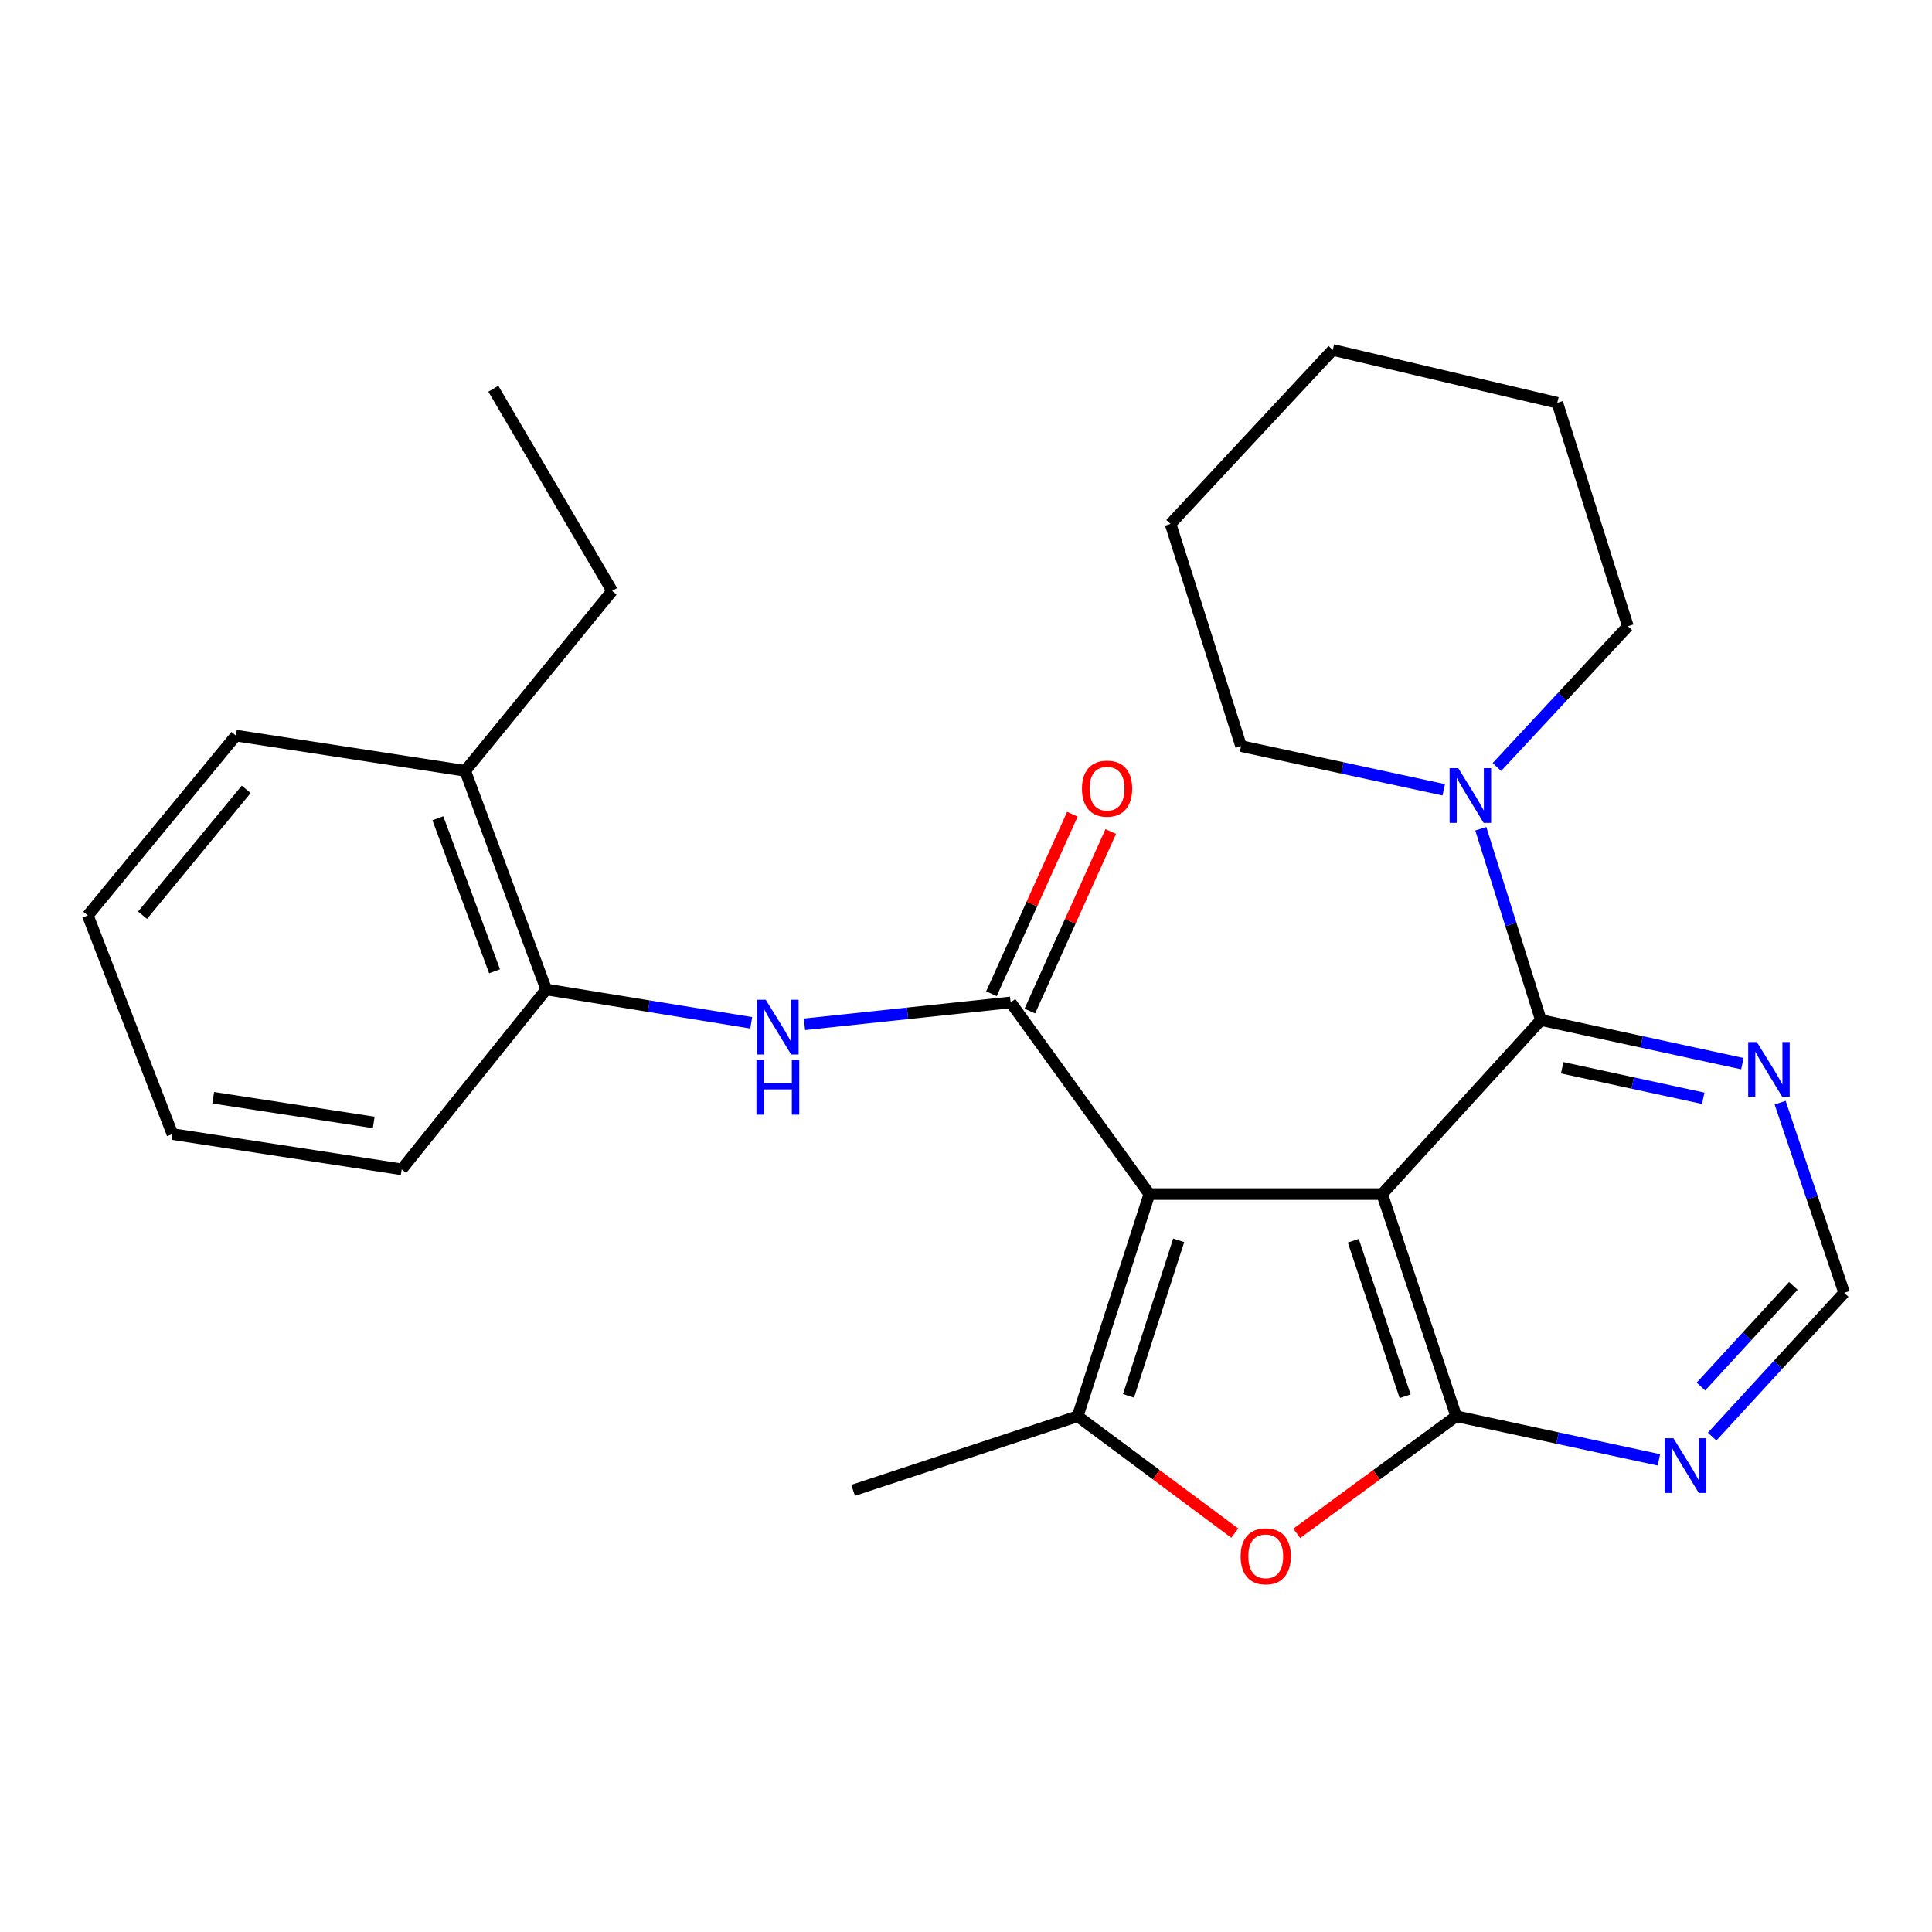 <?xml version='1.0' encoding='iso-8859-1'?>
<svg version='1.1' baseProfile='full'
              xmlns='http://www.w3.org/2000/svg'
                      xmlns:rdkit='http://www.rdkit.org/xml'
                      xmlns:xlink='http://www.w3.org/1999/xlink'
                  xml:space='preserve'
width='1000px' height='1000px' viewBox='0 0 1000 1000'>
<!-- END OF HEADER -->
<rect style='opacity:1.0;fill:#FFFFFF;stroke:none' width='1000' height='1000' x='0' y='0'> </rect>
<path class='bond-0' d='M 715.39,618.053 L 594.904,618.053' style='fill:none;fill-rule:evenodd;stroke:#000000;stroke-width:6px;stroke-linecap:butt;stroke-linejoin:miter;stroke-opacity:1' />
<path class='bond-1' d='M 715.39,618.053 L 753.727,733.052' style='fill:none;fill-rule:evenodd;stroke:#000000;stroke-width:6px;stroke-linecap:butt;stroke-linejoin:miter;stroke-opacity:1' />
<path class='bond-1' d='M 700.457,642.198 L 727.293,722.697' style='fill:none;fill-rule:evenodd;stroke:#000000;stroke-width:6px;stroke-linecap:butt;stroke-linejoin:miter;stroke-opacity:1' />
<path class='bond-4' d='M 715.39,618.053 L 797.563,527.97' style='fill:none;fill-rule:evenodd;stroke:#000000;stroke-width:6px;stroke-linecap:butt;stroke-linejoin:miter;stroke-opacity:1' />
<path class='bond-2' d='M 594.904,618.053 L 523.099,518.837' style='fill:none;fill-rule:evenodd;stroke:#000000;stroke-width:6px;stroke-linecap:butt;stroke-linejoin:miter;stroke-opacity:1' />
<path class='bond-3' d='M 594.904,618.053 L 557.802,733.052' style='fill:none;fill-rule:evenodd;stroke:#000000;stroke-width:6px;stroke-linecap:butt;stroke-linejoin:miter;stroke-opacity:1' />
<path class='bond-3' d='M 610.089,641.997 L 584.117,722.497' style='fill:none;fill-rule:evenodd;stroke:#000000;stroke-width:6px;stroke-linecap:butt;stroke-linejoin:miter;stroke-opacity:1' />
<path class='bond-5' d='M 753.727,733.052 L 712.463,763.36' style='fill:none;fill-rule:evenodd;stroke:#000000;stroke-width:6px;stroke-linecap:butt;stroke-linejoin:miter;stroke-opacity:1' />
<path class='bond-5' d='M 712.463,763.36 L 671.199,793.668' style='fill:none;fill-rule:evenodd;stroke:#FF0000;stroke-width:6px;stroke-linecap:butt;stroke-linejoin:miter;stroke-opacity:1' />
<path class='bond-8' d='M 753.727,733.052 L 806.186,744.337' style='fill:none;fill-rule:evenodd;stroke:#000000;stroke-width:6px;stroke-linecap:butt;stroke-linejoin:miter;stroke-opacity:1' />
<path class='bond-8' d='M 806.186,744.337 L 858.645,755.622' style='fill:none;fill-rule:evenodd;stroke:#0000FF;stroke-width:6px;stroke-linecap:butt;stroke-linejoin:miter;stroke-opacity:1' />
<path class='bond-6' d='M 523.099,518.837 L 469.741,524.507' style='fill:none;fill-rule:evenodd;stroke:#000000;stroke-width:6px;stroke-linecap:butt;stroke-linejoin:miter;stroke-opacity:1' />
<path class='bond-6' d='M 469.741,524.507 L 416.382,530.177' style='fill:none;fill-rule:evenodd;stroke:#0000FF;stroke-width:6px;stroke-linecap:butt;stroke-linejoin:miter;stroke-opacity:1' />
<path class='bond-12' d='M 533.037,523.318 L 553.984,476.86' style='fill:none;fill-rule:evenodd;stroke:#000000;stroke-width:6px;stroke-linecap:butt;stroke-linejoin:miter;stroke-opacity:1' />
<path class='bond-12' d='M 553.984,476.86 L 574.93,430.403' style='fill:none;fill-rule:evenodd;stroke:#FF0000;stroke-width:6px;stroke-linecap:butt;stroke-linejoin:miter;stroke-opacity:1' />
<path class='bond-12' d='M 513.161,514.356 L 534.108,467.898' style='fill:none;fill-rule:evenodd;stroke:#000000;stroke-width:6px;stroke-linecap:butt;stroke-linejoin:miter;stroke-opacity:1' />
<path class='bond-12' d='M 534.108,467.898 L 555.054,421.441' style='fill:none;fill-rule:evenodd;stroke:#FF0000;stroke-width:6px;stroke-linecap:butt;stroke-linejoin:miter;stroke-opacity:1' />
<path class='bond-14' d='M 557.802,733.052 L 441.568,771.401' style='fill:none;fill-rule:evenodd;stroke:#000000;stroke-width:6px;stroke-linecap:butt;stroke-linejoin:miter;stroke-opacity:1' />
<path class='bond-26' d='M 557.802,733.052 L 598.455,763.294' style='fill:none;fill-rule:evenodd;stroke:#000000;stroke-width:6px;stroke-linecap:butt;stroke-linejoin:miter;stroke-opacity:1' />
<path class='bond-26' d='M 598.455,763.294 L 639.108,793.535' style='fill:none;fill-rule:evenodd;stroke:#FF0000;stroke-width:6px;stroke-linecap:butt;stroke-linejoin:miter;stroke-opacity:1' />
<path class='bond-7' d='M 797.563,527.97 L 782.012,478.467' style='fill:none;fill-rule:evenodd;stroke:#000000;stroke-width:6px;stroke-linecap:butt;stroke-linejoin:miter;stroke-opacity:1' />
<path class='bond-7' d='M 782.012,478.467 L 766.46,428.965' style='fill:none;fill-rule:evenodd;stroke:#0000FF;stroke-width:6px;stroke-linecap:butt;stroke-linejoin:miter;stroke-opacity:1' />
<path class='bond-9' d='M 797.563,527.97 L 849.703,539.259' style='fill:none;fill-rule:evenodd;stroke:#000000;stroke-width:6px;stroke-linecap:butt;stroke-linejoin:miter;stroke-opacity:1' />
<path class='bond-9' d='M 849.703,539.259 L 901.843,550.549' style='fill:none;fill-rule:evenodd;stroke:#0000FF;stroke-width:6px;stroke-linecap:butt;stroke-linejoin:miter;stroke-opacity:1' />
<path class='bond-9' d='M 808.591,552.666 L 845.089,560.569' style='fill:none;fill-rule:evenodd;stroke:#000000;stroke-width:6px;stroke-linecap:butt;stroke-linejoin:miter;stroke-opacity:1' />
<path class='bond-9' d='M 845.089,560.569 L 881.587,568.471' style='fill:none;fill-rule:evenodd;stroke:#0000FF;stroke-width:6px;stroke-linecap:butt;stroke-linejoin:miter;stroke-opacity:1' />
<path class='bond-10' d='M 388.836,529.399 L 335.778,520.769' style='fill:none;fill-rule:evenodd;stroke:#0000FF;stroke-width:6px;stroke-linecap:butt;stroke-linejoin:miter;stroke-opacity:1' />
<path class='bond-10' d='M 335.778,520.769 L 282.72,512.138' style='fill:none;fill-rule:evenodd;stroke:#000000;stroke-width:6px;stroke-linecap:butt;stroke-linejoin:miter;stroke-opacity:1' />
<path class='bond-15' d='M 774.788,396.999 L 808.687,360.561' style='fill:none;fill-rule:evenodd;stroke:#0000FF;stroke-width:6px;stroke-linecap:butt;stroke-linejoin:miter;stroke-opacity:1' />
<path class='bond-15' d='M 808.687,360.561 L 842.587,324.123' style='fill:none;fill-rule:evenodd;stroke:#000000;stroke-width:6px;stroke-linecap:butt;stroke-linejoin:miter;stroke-opacity:1' />
<path class='bond-16' d='M 747.28,408.79 L 694.827,397.484' style='fill:none;fill-rule:evenodd;stroke:#0000FF;stroke-width:6px;stroke-linecap:butt;stroke-linejoin:miter;stroke-opacity:1' />
<path class='bond-16' d='M 694.827,397.484 L 642.374,386.177' style='fill:none;fill-rule:evenodd;stroke:#000000;stroke-width:6px;stroke-linecap:butt;stroke-linejoin:miter;stroke-opacity:1' />
<path class='bond-27' d='M 886.196,743.587 L 920.371,706.378' style='fill:none;fill-rule:evenodd;stroke:#0000FF;stroke-width:6px;stroke-linecap:butt;stroke-linejoin:miter;stroke-opacity:1' />
<path class='bond-27' d='M 920.371,706.378 L 954.545,669.169' style='fill:none;fill-rule:evenodd;stroke:#000000;stroke-width:6px;stroke-linecap:butt;stroke-linejoin:miter;stroke-opacity:1' />
<path class='bond-27' d='M 880.39,717.676 L 904.313,691.63' style='fill:none;fill-rule:evenodd;stroke:#0000FF;stroke-width:6px;stroke-linecap:butt;stroke-linejoin:miter;stroke-opacity:1' />
<path class='bond-27' d='M 904.313,691.63 L 928.235,665.583' style='fill:none;fill-rule:evenodd;stroke:#000000;stroke-width:6px;stroke-linecap:butt;stroke-linejoin:miter;stroke-opacity:1' />
<path class='bond-11' d='M 921.398,570.738 L 937.972,619.954' style='fill:none;fill-rule:evenodd;stroke:#0000FF;stroke-width:6px;stroke-linecap:butt;stroke-linejoin:miter;stroke-opacity:1' />
<path class='bond-11' d='M 937.972,619.954 L 954.545,669.169' style='fill:none;fill-rule:evenodd;stroke:#000000;stroke-width:6px;stroke-linecap:butt;stroke-linejoin:miter;stroke-opacity:1' />
<path class='bond-13' d='M 282.72,512.138 L 240.786,398.981' style='fill:none;fill-rule:evenodd;stroke:#000000;stroke-width:6px;stroke-linecap:butt;stroke-linejoin:miter;stroke-opacity:1' />
<path class='bond-13' d='M 255.986,502.741 L 226.632,423.531' style='fill:none;fill-rule:evenodd;stroke:#000000;stroke-width:6px;stroke-linecap:butt;stroke-linejoin:miter;stroke-opacity:1' />
<path class='bond-17' d='M 282.72,512.138 L 207.924,605.25' style='fill:none;fill-rule:evenodd;stroke:#000000;stroke-width:6px;stroke-linecap:butt;stroke-linejoin:miter;stroke-opacity:1' />
<path class='bond-18' d='M 240.786,398.981 L 316.83,305.869' style='fill:none;fill-rule:evenodd;stroke:#000000;stroke-width:6px;stroke-linecap:butt;stroke-linejoin:miter;stroke-opacity:1' />
<path class='bond-19' d='M 240.786,398.981 L 122.104,380.739' style='fill:none;fill-rule:evenodd;stroke:#000000;stroke-width:6px;stroke-linecap:butt;stroke-linejoin:miter;stroke-opacity:1' />
<path class='bond-21' d='M 842.587,324.123 L 806.054,208.482' style='fill:none;fill-rule:evenodd;stroke:#000000;stroke-width:6px;stroke-linecap:butt;stroke-linejoin:miter;stroke-opacity:1' />
<path class='bond-20' d='M 642.374,386.177 L 605.878,271.178' style='fill:none;fill-rule:evenodd;stroke:#000000;stroke-width:6px;stroke-linecap:butt;stroke-linejoin:miter;stroke-opacity:1' />
<path class='bond-23' d='M 207.924,605.25 L 89.242,586.996' style='fill:none;fill-rule:evenodd;stroke:#000000;stroke-width:6px;stroke-linecap:butt;stroke-linejoin:miter;stroke-opacity:1' />
<path class='bond-23' d='M 193.436,580.962 L 110.359,568.184' style='fill:none;fill-rule:evenodd;stroke:#000000;stroke-width:6px;stroke-linecap:butt;stroke-linejoin:miter;stroke-opacity:1' />
<path class='bond-22' d='M 316.83,305.869 L 255.357,201.215' style='fill:none;fill-rule:evenodd;stroke:#000000;stroke-width:6px;stroke-linecap:butt;stroke-linejoin:miter;stroke-opacity:1' />
<path class='bond-29' d='M 122.104,380.739 L 45.455,473.826' style='fill:none;fill-rule:evenodd;stroke:#000000;stroke-width:6px;stroke-linecap:butt;stroke-linejoin:miter;stroke-opacity:1' />
<path class='bond-29' d='M 127.438,408.561 L 73.783,473.722' style='fill:none;fill-rule:evenodd;stroke:#000000;stroke-width:6px;stroke-linecap:butt;stroke-linejoin:miter;stroke-opacity:1' />
<path class='bond-25' d='M 605.878,271.178 L 689.844,181.119' style='fill:none;fill-rule:evenodd;stroke:#000000;stroke-width:6px;stroke-linecap:butt;stroke-linejoin:miter;stroke-opacity:1' />
<path class='bond-28' d='M 806.054,208.482 L 689.844,181.119' style='fill:none;fill-rule:evenodd;stroke:#000000;stroke-width:6px;stroke-linecap:butt;stroke-linejoin:miter;stroke-opacity:1' />
<path class='bond-24' d='M 89.242,586.996 L 45.455,473.826' style='fill:none;fill-rule:evenodd;stroke:#000000;stroke-width:6px;stroke-linecap:butt;stroke-linejoin:miter;stroke-opacity:1' />
<path  class='atom-6' d='M 642.141 805.542
Q 642.141 798.742, 645.501 794.942
Q 648.861 791.142, 655.141 791.142
Q 661.421 791.142, 664.781 794.942
Q 668.141 798.742, 668.141 805.542
Q 668.141 812.422, 664.741 816.342
Q 661.341 820.222, 655.141 820.222
Q 648.901 820.222, 645.501 816.342
Q 642.141 812.462, 642.141 805.542
M 655.141 817.022
Q 659.461 817.022, 661.781 814.142
Q 664.141 811.222, 664.141 805.542
Q 664.141 799.982, 661.781 797.182
Q 659.461 794.342, 655.141 794.342
Q 650.821 794.342, 648.461 797.142
Q 646.141 799.942, 646.141 805.542
Q 646.141 811.262, 648.461 814.142
Q 650.821 817.022, 655.141 817.022
' fill='#FF0000'/>
<path  class='atom-7' d='M 396.353 517.48
L 405.633 532.48
Q 406.553 533.96, 408.033 536.64
Q 409.513 539.32, 409.593 539.48
L 409.593 517.48
L 413.353 517.48
L 413.353 545.8
L 409.473 545.8
L 399.513 529.4
Q 398.353 527.48, 397.113 525.28
Q 395.913 523.08, 395.553 522.4
L 395.553 545.8
L 391.873 545.8
L 391.873 517.48
L 396.353 517.48
' fill='#0000FF'/>
<path  class='atom-7' d='M 391.533 548.632
L 395.373 548.632
L 395.373 560.672
L 409.853 560.672
L 409.853 548.632
L 413.693 548.632
L 413.693 576.952
L 409.853 576.952
L 409.853 563.872
L 395.373 563.872
L 395.373 576.952
L 391.533 576.952
L 391.533 548.632
' fill='#0000FF'/>
<path  class='atom-8' d='M 754.795 397.6
L 764.075 412.6
Q 764.995 414.08, 766.475 416.76
Q 767.955 419.44, 768.035 419.6
L 768.035 397.6
L 771.795 397.6
L 771.795 425.92
L 767.915 425.92
L 757.955 409.52
Q 756.795 407.6, 755.555 405.4
Q 754.355 403.2, 753.995 402.52
L 753.995 425.92
L 750.315 425.92
L 750.315 397.6
L 754.795 397.6
' fill='#0000FF'/>
<path  class='atom-9' d='M 866.161 744.426
L 875.441 759.426
Q 876.361 760.906, 877.841 763.586
Q 879.321 766.266, 879.401 766.426
L 879.401 744.426
L 883.161 744.426
L 883.161 772.746
L 879.281 772.746
L 869.321 756.346
Q 868.161 754.426, 866.921 752.226
Q 865.721 750.026, 865.361 749.346
L 865.361 772.746
L 861.681 772.746
L 861.681 744.426
L 866.161 744.426
' fill='#0000FF'/>
<path  class='atom-10' d='M 909.343 539.368
L 918.623 554.368
Q 919.543 555.848, 921.023 558.528
Q 922.503 561.208, 922.583 561.368
L 922.583 539.368
L 926.343 539.368
L 926.343 567.688
L 922.463 567.688
L 912.503 551.288
Q 911.343 549.368, 910.103 547.168
Q 908.903 544.968, 908.543 544.288
L 908.543 567.688
L 904.863 567.688
L 904.863 539.368
L 909.343 539.368
' fill='#0000FF'/>
<path  class='atom-13' d='M 560.016 408.206
Q 560.016 401.406, 563.376 397.606
Q 566.736 393.806, 573.016 393.806
Q 579.296 393.806, 582.656 397.606
Q 586.016 401.406, 586.016 408.206
Q 586.016 415.086, 582.616 419.006
Q 579.216 422.886, 573.016 422.886
Q 566.776 422.886, 563.376 419.006
Q 560.016 415.126, 560.016 408.206
M 573.016 419.686
Q 577.336 419.686, 579.656 416.806
Q 582.016 413.886, 582.016 408.206
Q 582.016 402.646, 579.656 399.846
Q 577.336 397.006, 573.016 397.006
Q 568.696 397.006, 566.336 399.806
Q 564.016 402.606, 564.016 408.206
Q 564.016 413.926, 566.336 416.806
Q 568.696 419.686, 573.016 419.686
' fill='#FF0000'/>
</svg>
